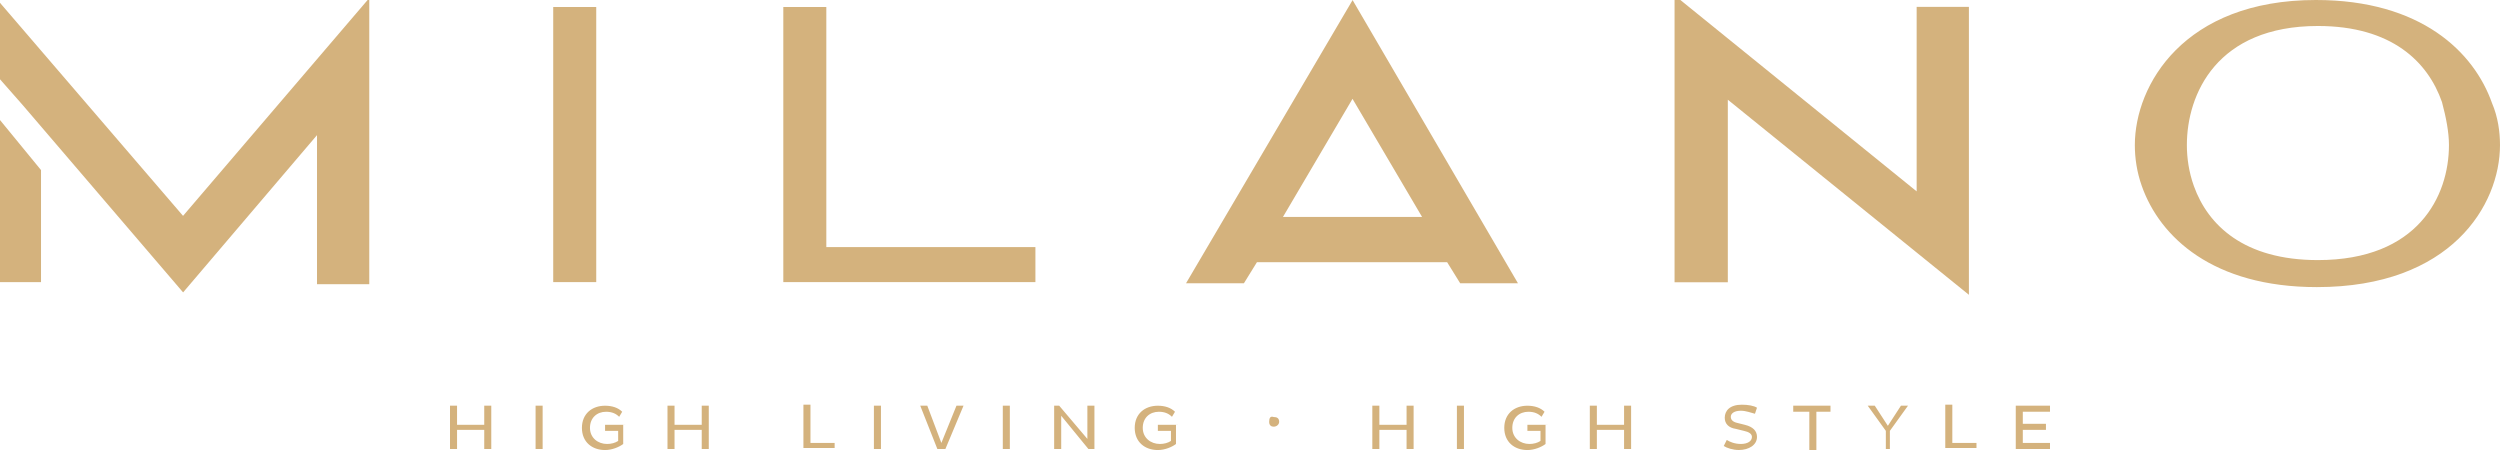 <?xml version="1.0" encoding="utf-8"?>
<!-- Generator: Adobe Illustrator 15.0.0, SVG Export Plug-In . SVG Version: 6.00 Build 0)  -->
<!DOCTYPE svg PUBLIC "-//W3C//DTD SVG 1.1//EN" "http://www.w3.org/Graphics/SVG/1.1/DTD/svg11.dtd">
<svg version="1.1" id="Layer_1" xmlns="http://www.w3.org/2000/svg" xmlns:xlink="http://www.w3.org/1999/xlink" x="0px" y="0px"
	 width="250px" height="45px" viewBox="0 0 250 45" enable-background="new 0 0 250 45" xml:space="preserve">
<path fill="#D4B27D" d="M48.424,44.898h0.704v-4.33h-0.704v1.914h-2.719v-1.914H45v4.33h0.705v-1.912h2.719V44.898L48.424,44.898z
	 M53.559,44.898h0.705v-4.33h-0.705V44.898L53.559,44.898z M62.521,42.482h-2.014v0.604h1.309v1.008
	c-0.302,0.201-0.705,0.303-1.108,0.303c-0.906,0-1.711-0.604-1.711-1.611c0-1.008,0.704-1.61,1.611-1.61
	c0.604,0,1.007,0.201,1.309,0.505l0.302-0.505c-0.402-0.403-1.007-0.604-1.711-0.604c-1.31,0-2.316,0.807-2.316,2.216
	s1.007,2.216,2.316,2.216c0.704,0,1.409-0.302,1.812-0.604v-1.914h0.201V42.482z M70.173,44.898h0.705v-4.33h-0.705v1.914h-2.719
	v-1.914h-0.705v4.33h0.705v-1.912h2.719V44.898L70.173,44.898z M83.464,44.898v-0.604h-2.417v-3.826h-0.705v4.329h3.122V44.898z
	 M87.391,44.898h0.705v-4.33h-0.705V44.898L87.391,44.898z M93.735,44.898h0.805l1.812-4.33h-0.705l-1.51,3.727l-1.409-3.727h-0.705
	L93.735,44.898L93.735,44.898z M100.28,44.898h0.704v-4.33h-0.704V44.898L100.28,44.898z M108.839,44.898h0.604v-4.33h-0.705v3.324
	l-2.819-3.324h-0.503v4.33h0.705v-3.322L108.839,44.898L108.839,44.898z M117.8,42.482h-2.014v0.604h1.309v1.008
	c-0.302,0.201-0.704,0.303-1.107,0.303c-0.907,0-1.712-0.604-1.712-1.611c0-1.008,0.705-1.61,1.612-1.61
	c0.604,0,1.007,0.201,1.309,0.505l0.302-0.505c-0.403-0.403-1.007-0.604-1.712-0.604c-1.309,0-2.315,0.807-2.315,2.216
	s1.007,2.216,2.315,2.216c0.705,0,1.409-0.302,1.812-0.604v-1.914h0.201V42.482z M126.916,42.184c0,0.363,0.223,0.484,0.445,0.484
	c0.332,0,0.555-0.243,0.555-0.484c0-0.363-0.223-0.484-0.555-0.484C127.027,41.579,126.916,41.82,126.916,42.184L126.916,42.184z
	 M140.657,44.898h0.704v-4.33h-0.704v1.914h-2.72v-1.914h-0.705v4.33h0.705v-1.912h2.72V44.898L140.657,44.898z M145.691,44.898
	h0.705v-4.33h-0.705V44.898L145.691,44.898z M154.754,42.482h-2.014v0.604h1.309v1.008c-0.302,0.201-0.705,0.303-1.105,0.303
	c-0.907,0-1.713-0.604-1.713-1.611c0-1.008,0.705-1.61,1.61-1.61c0.604,0,1.007,0.201,1.31,0.505l0.303-0.505
	c-0.403-0.403-1.008-0.604-1.712-0.604c-1.31,0-2.315,0.807-2.315,2.216s1.008,2.216,2.315,2.216c0.704,0,1.409-0.302,1.812-0.604
	v-1.914h0.201V42.482z M162.406,44.898h0.705v-4.33h-0.705v1.914h-2.719v-1.914h-0.705v4.33h0.705v-1.912h2.719V44.898
	L162.406,44.898z M172.375,44.598c0.303,0.2,0.907,0.402,1.512,0.402c1.006,0,1.812-0.504,1.812-1.309
	c0-0.605-0.402-1.008-1.21-1.209l-0.805-0.201c-0.401-0.102-0.604-0.303-0.604-0.604c0-0.303,0.302-0.604,1.007-0.604
	c0.504,0,1.009,0.201,1.409,0.303l0.202-0.604c-0.302-0.201-0.906-0.303-1.511-0.303c-1.209,0-1.713,0.604-1.713,1.309
	c0,0.604,0.403,1.008,1.108,1.109l0.806,0.199c0.504,0.102,0.805,0.305,0.805,0.605c0,0.401-0.401,0.705-1.106,0.705
	c-0.604,0-1.106-0.203-1.409-0.403L172.375,44.598L172.375,44.598z M183.049,41.174V40.57h-3.726v0.604h1.61V45h0.705v-3.826
	H183.049L183.049,41.174z M188.284,44.898h0.704v-1.812l1.812-2.518l0,0h-0.705l-1.309,2.015l-1.309-2.015h-0.705l0,0l1.812,2.518
	v1.812H188.284z M197.648,44.898v-0.604h-2.416v-3.826h-0.705v4.329h3.121V44.898z M205,44.898v-0.604h-2.719v-1.309h2.314v-0.604
	h-2.314v-1.208H205V40.57h-3.424v4.33H205V44.898z"/>
<g>
	<path fill="#D4B27D" d="M55.322,28.211h4.302V0.7h-4.302V28.211L55.322,28.211z M78.331,0.7v27.511h25.21v-3.502H82.632V0.7H78.331
		L78.331,0.7z"/>
	<polygon fill="#D4B27D" points="3.402,9.503 18.307,26.91 33.213,9.404 33.213,26.91 35.415,26.91 35.415,3.902 18.307,23.91 
		1.201,4.001 1.201,7.002 	"/>
	<polygon fill="#D4B27D" points="168.968,2.701 168.968,26.711 171.27,26.711 171.27,6.802 195.378,26.311 195.378,2.201 
		193.177,2.201 193.177,22.309 	"/>
	<path fill="#D4B27D" d="M125.648,23.209l9.604-16.306l9.604,16.306H125.648L125.648,23.209z M149.159,26.811l-13.905-23.81
		l-14.005,23.81h2.301l1.3-2.102h20.708l1.301,2.102H149.159L149.159,26.811z"/>
	<path fill="#D4B27D" d="M244.896,14.505c0,5.102-3.101,11.504-13.104,11.504c-7.402,0-11.005-3.501-12.404-7.403
		c-0.502-1.4-0.701-2.801-0.701-4.102c0-5.102,3-11.905,13.105-11.905c7.402,0,11.004,3.602,12.404,7.604
		C244.598,11.705,244.896,13.205,244.896,14.505L244.896,14.505z M213.484,14.505c0,1.3,0.199,2.702,0.699,4.102
		c1.803,5.102,7.104,10.104,17.508,10.104c13.406,0,18.309-8.203,18.309-14.206c0-1.3-0.2-2.801-0.801-4.202
		C247.398,5.202,242.098,0,231.593,0C218.387,0,213.484,8.503,213.484,14.505L213.484,14.505z"/>
	<polygon fill="#D4B27D" points="0,12.004 0,28.211 4.101,28.211 4.101,17.006 	"/>
	<polygon fill="none" stroke="#D4B27D" stroke-width="3.025" points="3.402,9.503 18.307,26.91 33.213,9.404 33.213,26.91 
		35.415,26.91 35.415,3.902 18.307,23.91 1.201,4.001 1.201,7.002 	"/>
	<polygon fill="none" stroke="#D4B27D" stroke-width="3.025" points="168.968,2.701 168.968,26.711 171.27,26.711 171.27,6.802 
		195.378,26.311 195.378,2.201 193.177,2.201 193.177,22.309 	"/>
	<path fill="none" stroke="#D4B27D" stroke-width="3.025" d="M125.648,23.209l9.604-16.306l9.604,16.306H125.648L125.648,23.209z
		 M149.159,26.811l-13.905-23.81l-14.005,23.81h2.301l1.3-2.102h20.708l1.301,2.102H149.159L149.159,26.811z"/>
</g>
</svg>
